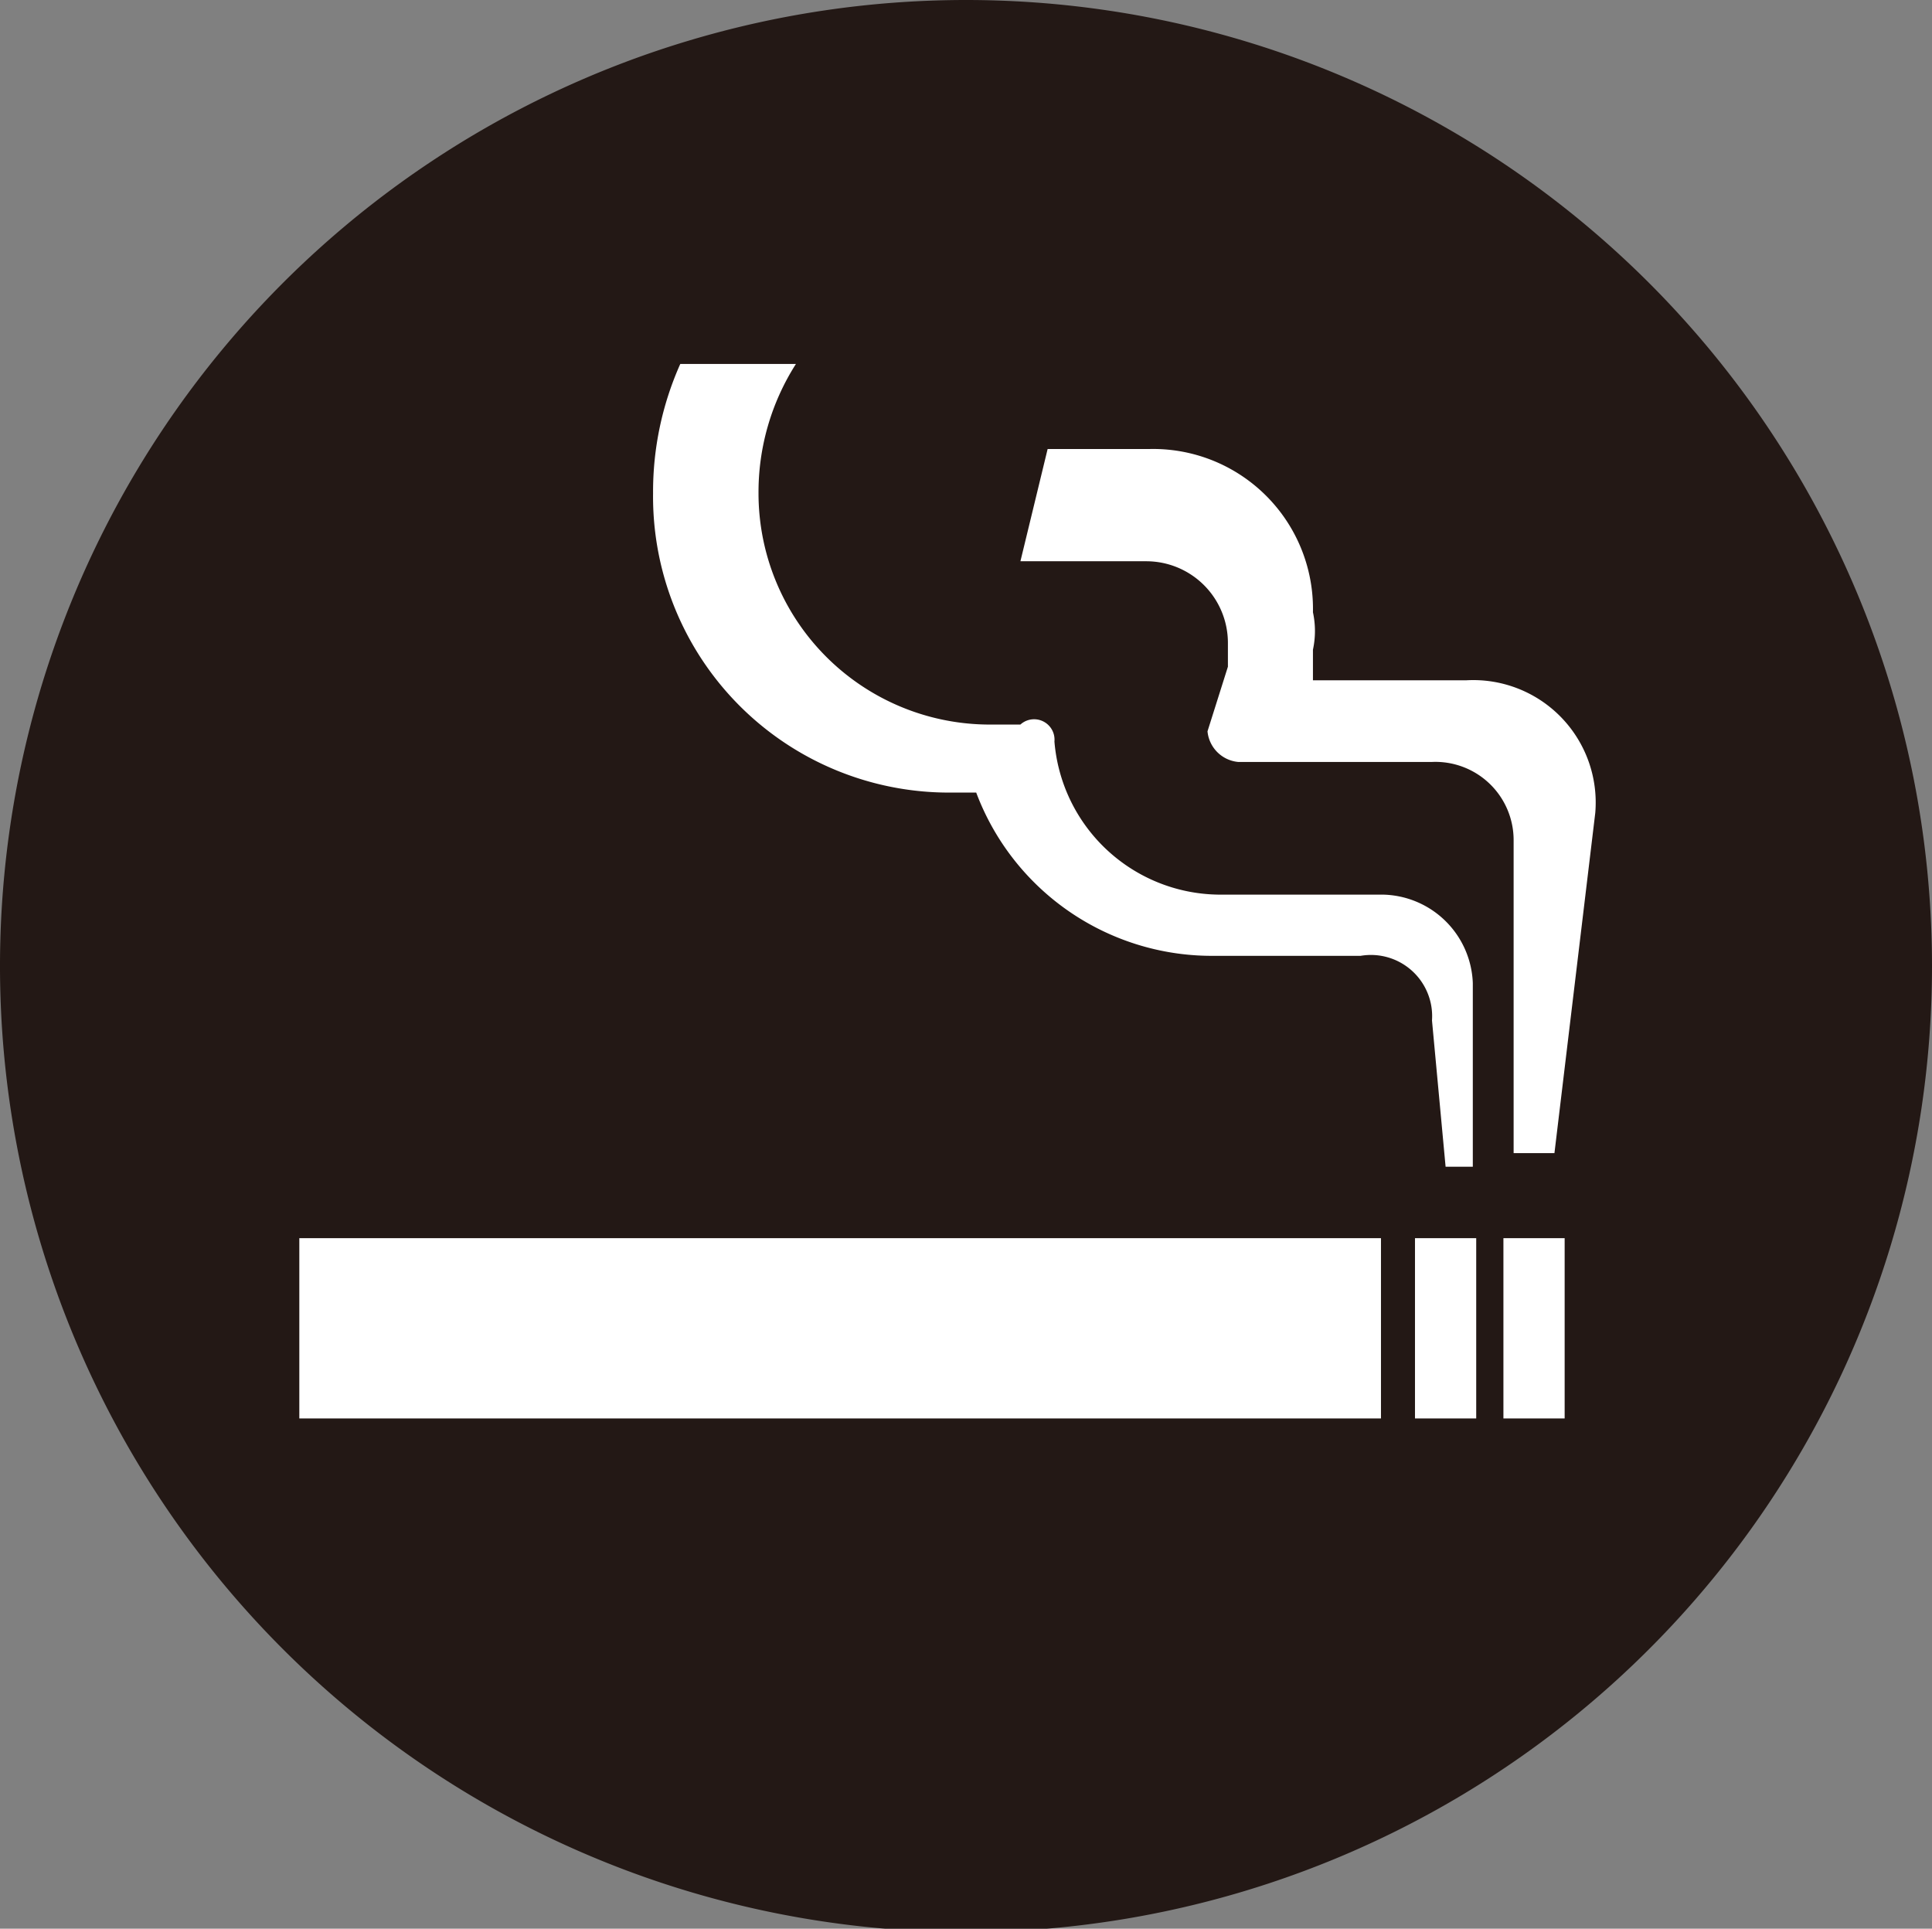 <svg xmlns="http://www.w3.org/2000/svg" xmlns:xlink="http://www.w3.org/1999/xlink" viewBox="0 0 5.68 5.67"><rect x="0" y="0" width="5.68" height="5.67" fill="#808080" stroke="none"/><defs><style>.cls-1{fill:none;}.cls-2{clip-path:url(#clip-path);}.cls-3{fill:#231815;}.cls-4{fill:#fff;}</style><clipPath id="clip-path" transform="translate(0 0)"><rect class="cls-1" width="5.68" height="5.68"/></clipPath></defs><g id="レイヤー_2" data-name="レイヤー 2"><g id="レイヤー_1-2" data-name="レイヤー 1"><g class="cls-2"><path class="cls-3" d="M5.68,2.84A2.84,2.84,0,1,1,2.84,0,2.84,2.84,0,0,1,5.68,2.84" transform="translate(0 0)"/><rect class="cls-4" x="0.88" y="3.64" width="3.18" height="0.53"/><rect class="cls-4" x="4.16" y="3.64" width="0.18" height="0.53"/><rect class="cls-4" x="4.42" y="3.64" width="0.18" height="0.53"/><path class="cls-4" d="M4.31,2H3.86l0-.09a.26.26,0,0,0,0-.11.47.47,0,0,0-.48-.48h-.3L3,1.65h.37a.24.24,0,0,1,.24.24s0,0,0,.07l-.06.19v0a.1.1,0,0,0,.09.09h.57a.23.23,0,0,1,.24.23h0l0,.92h.12l.12-1v0A.36.36,0,0,0,4.31,2" transform="translate(0 0)"/><path class="cls-4" d="M4.25,3.43h.08V2.89a.27.27,0,0,0-.27-.26H3.58a.49.49,0,0,1-.48-.45A.06.06,0,0,0,3,2.13H2.9a.68.68,0,0,1-.67-.68.7.7,0,0,1,.11-.38H2a.92.92,0,0,0-.08.38.87.87,0,0,0,.88.88h.07a.74.74,0,0,0,.69.48H4A.18.18,0,0,1,4.21,3Z" transform="translate(0 0)"/></g></g></g></svg>